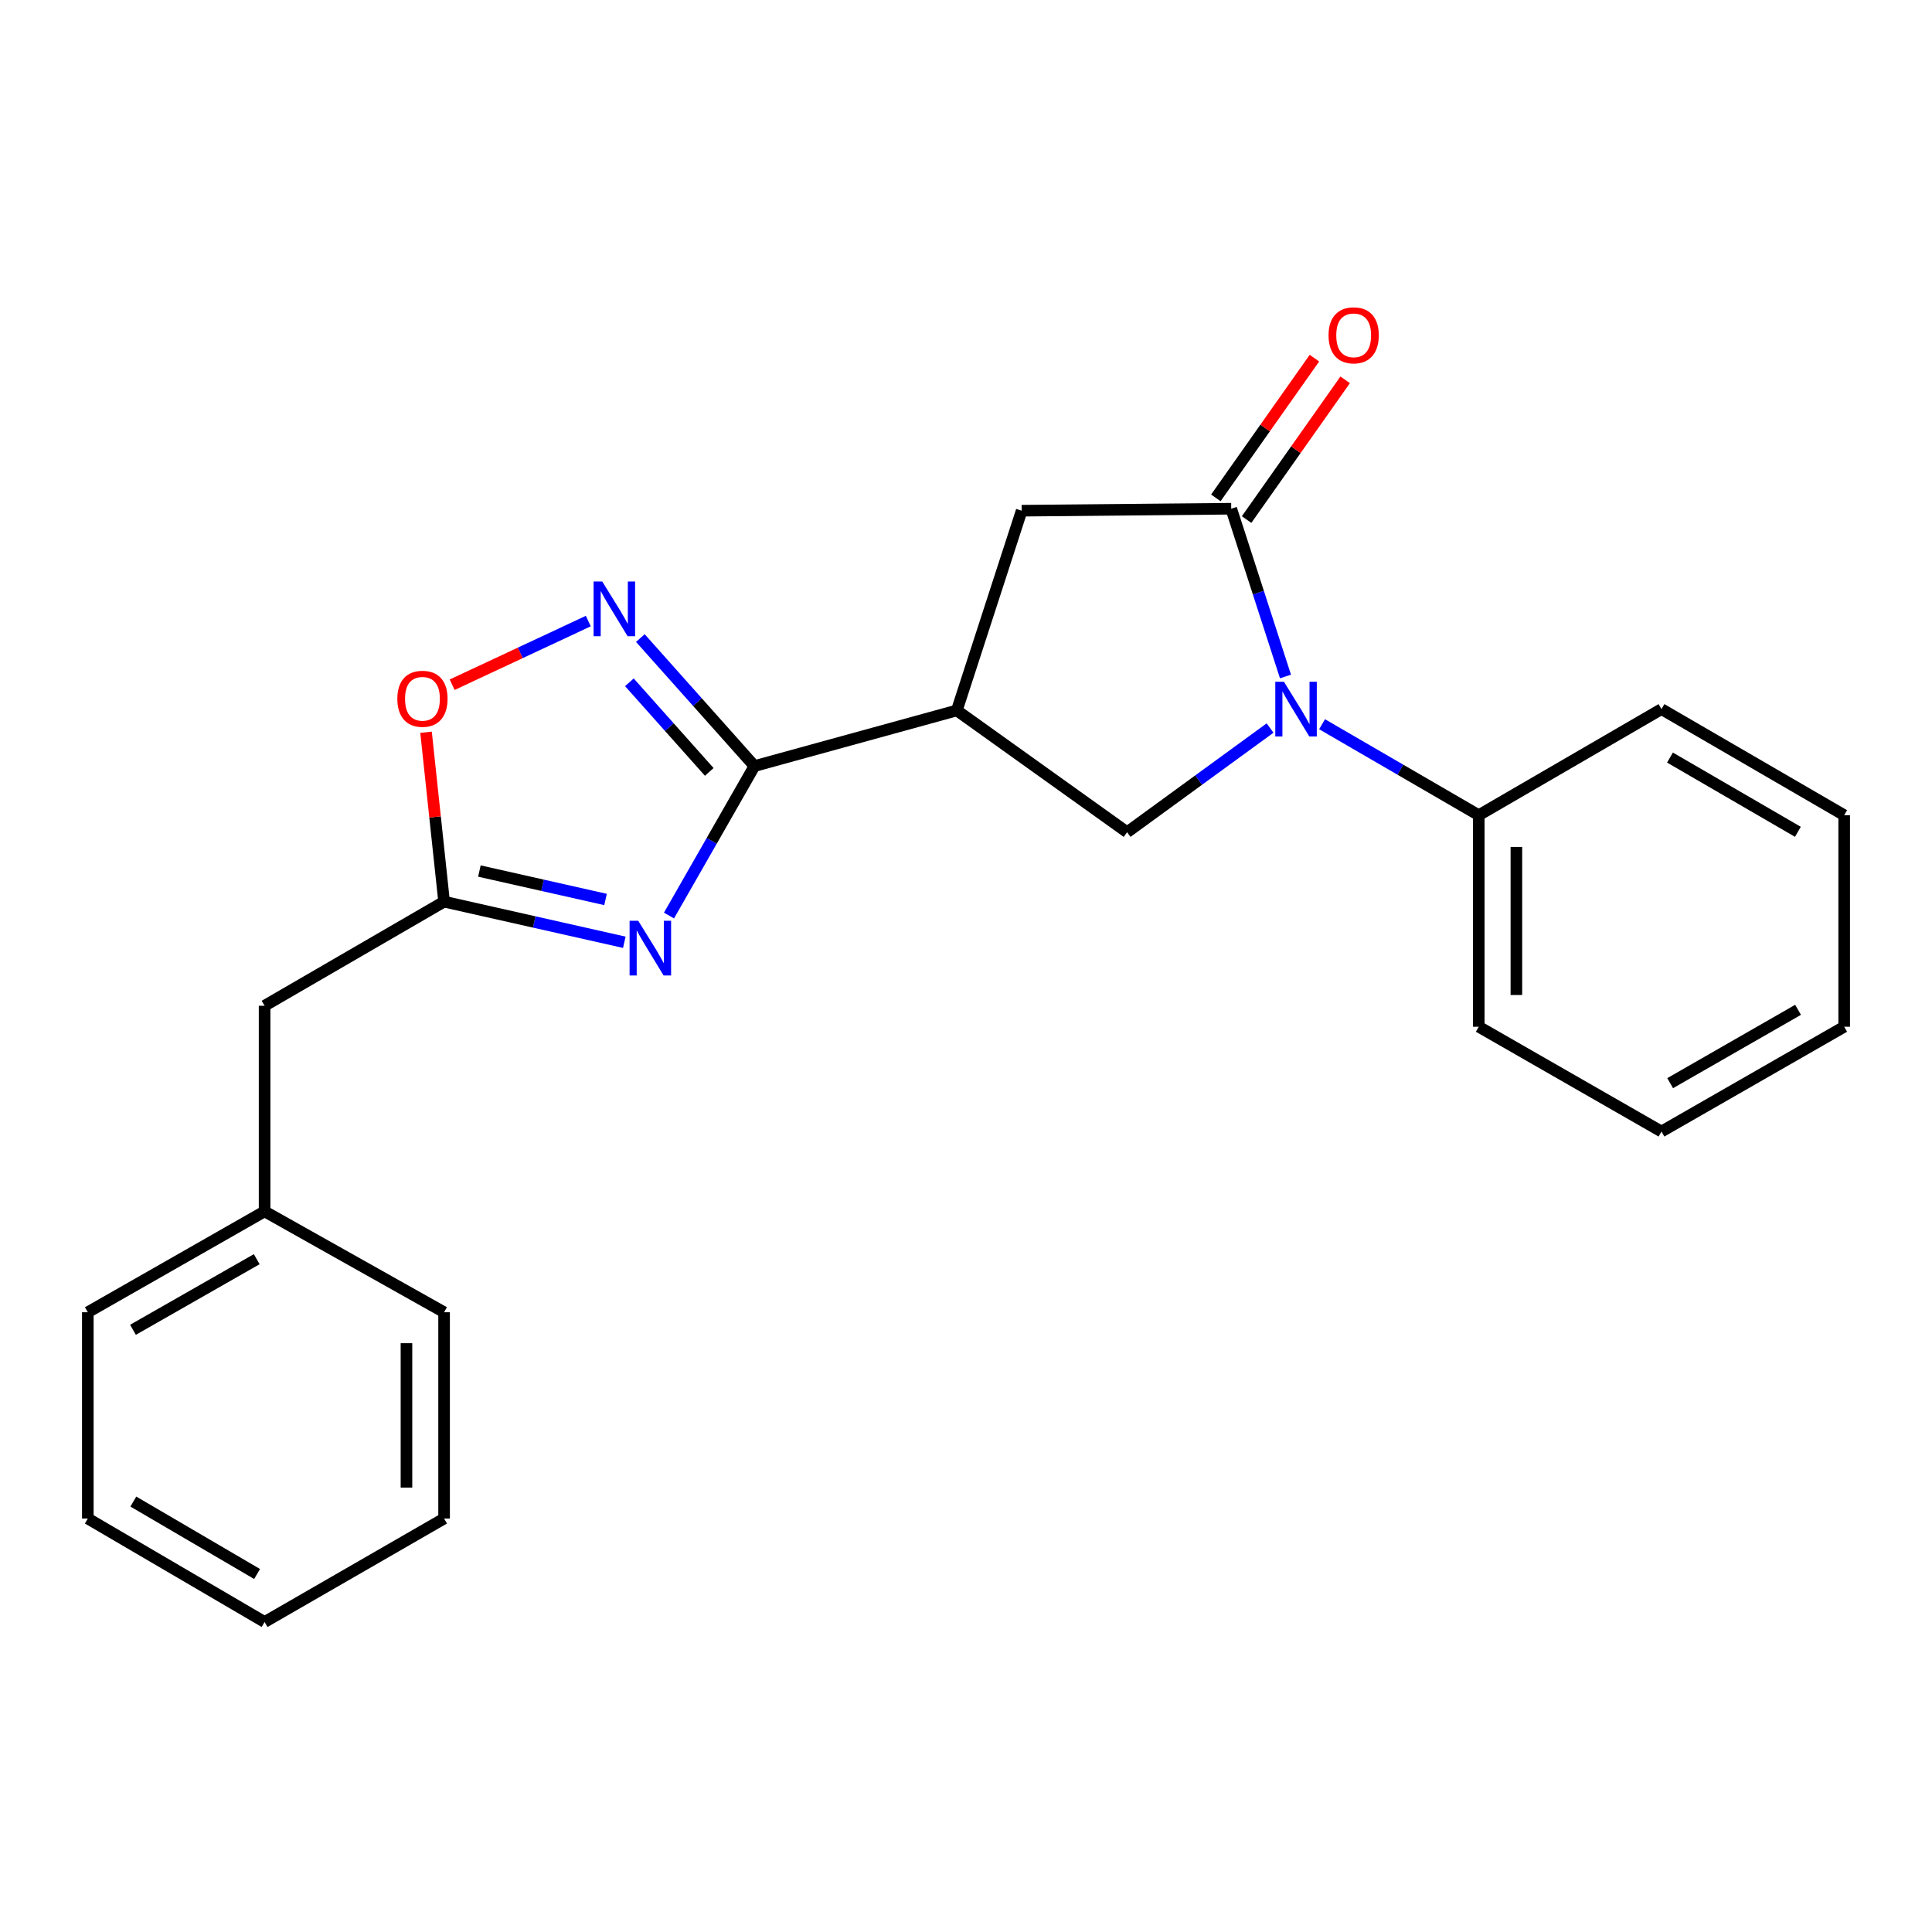 <?xml version='1.0' encoding='iso-8859-1'?>
<svg version='1.1' baseProfile='full'
              xmlns='http://www.w3.org/2000/svg'
                      xmlns:rdkit='http://www.rdkit.org/xml'
                      xmlns:xlink='http://www.w3.org/1999/xlink'
                  xml:space='preserve'
width='1000px' height='1000px' viewBox='0 0 1000 1000'>
<!-- END OF HEADER -->
<rect style='opacity:1.0;fill:#FFFFFF;stroke:none' width='1000' height='1000' x='0' y='0'> </rect>
<path class='bond-2' d='M 665.366,350.151 L 651.321,306.73' style='fill:none;fill-rule:evenodd;stroke:#0000FF;stroke-width:6px;stroke-linecap:butt;stroke-linejoin:miter;stroke-opacity:1' />
<path class='bond-2' d='M 651.321,306.73 L 637.277,263.31' style='fill:none;fill-rule:evenodd;stroke:#000000;stroke-width:6px;stroke-linecap:butt;stroke-linejoin:miter;stroke-opacity:1' />
<path class='bond-5' d='M 657.383,376.833 L 620.384,403.792' style='fill:none;fill-rule:evenodd;stroke:#0000FF;stroke-width:6px;stroke-linecap:butt;stroke-linejoin:miter;stroke-opacity:1' />
<path class='bond-5' d='M 620.384,403.792 L 583.385,430.752' style='fill:none;fill-rule:evenodd;stroke:#000000;stroke-width:6px;stroke-linecap:butt;stroke-linejoin:miter;stroke-opacity:1' />
<path class='bond-9' d='M 684.302,374.859 L 724.851,398.402' style='fill:none;fill-rule:evenodd;stroke:#0000FF;stroke-width:6px;stroke-linecap:butt;stroke-linejoin:miter;stroke-opacity:1' />
<path class='bond-9' d='M 724.851,398.402 L 765.4,421.945' style='fill:none;fill-rule:evenodd;stroke:#000000;stroke-width:6px;stroke-linecap:butt;stroke-linejoin:miter;stroke-opacity:1' />
<path class='bond-0' d='M 346.266,473.882 L 368.387,435.2' style='fill:none;fill-rule:evenodd;stroke:#0000FF;stroke-width:6px;stroke-linecap:butt;stroke-linejoin:miter;stroke-opacity:1' />
<path class='bond-0' d='M 368.387,435.2 L 390.507,396.519' style='fill:none;fill-rule:evenodd;stroke:#000000;stroke-width:6px;stroke-linecap:butt;stroke-linejoin:miter;stroke-opacity:1' />
<path class='bond-6' d='M 323.14,487.719 L 276.5,477.206' style='fill:none;fill-rule:evenodd;stroke:#0000FF;stroke-width:6px;stroke-linecap:butt;stroke-linejoin:miter;stroke-opacity:1' />
<path class='bond-6' d='M 276.5,477.206 L 229.861,466.694' style='fill:none;fill-rule:evenodd;stroke:#000000;stroke-width:6px;stroke-linecap:butt;stroke-linejoin:miter;stroke-opacity:1' />
<path class='bond-6' d='M 313.43,465.567 L 280.783,458.208' style='fill:none;fill-rule:evenodd;stroke:#0000FF;stroke-width:6px;stroke-linecap:butt;stroke-linejoin:miter;stroke-opacity:1' />
<path class='bond-6' d='M 280.783,458.208 L 248.135,450.849' style='fill:none;fill-rule:evenodd;stroke:#000000;stroke-width:6px;stroke-linecap:butt;stroke-linejoin:miter;stroke-opacity:1' />
<path class='bond-1' d='M 390.507,396.519 L 495.25,367.718' style='fill:none;fill-rule:evenodd;stroke:#000000;stroke-width:6px;stroke-linecap:butt;stroke-linejoin:miter;stroke-opacity:1' />
<path class='bond-4' d='M 390.507,396.519 L 360.979,363.391' style='fill:none;fill-rule:evenodd;stroke:#000000;stroke-width:6px;stroke-linecap:butt;stroke-linejoin:miter;stroke-opacity:1' />
<path class='bond-4' d='M 360.979,363.391 L 331.45,330.263' style='fill:none;fill-rule:evenodd;stroke:#0000FF;stroke-width:6px;stroke-linecap:butt;stroke-linejoin:miter;stroke-opacity:1' />
<path class='bond-4' d='M 367.111,399.539 L 346.441,376.349' style='fill:none;fill-rule:evenodd;stroke:#000000;stroke-width:6px;stroke-linecap:butt;stroke-linejoin:miter;stroke-opacity:1' />
<path class='bond-4' d='M 346.441,376.349 L 325.77,353.16' style='fill:none;fill-rule:evenodd;stroke:#0000FF;stroke-width:6px;stroke-linecap:butt;stroke-linejoin:miter;stroke-opacity:1' />
<path class='bond-8' d='M 637.277,263.31 L 528.812,264.338' style='fill:none;fill-rule:evenodd;stroke:#000000;stroke-width:6px;stroke-linecap:butt;stroke-linejoin:miter;stroke-opacity:1' />
<path class='bond-10' d='M 645.233,268.924 L 670.747,232.761' style='fill:none;fill-rule:evenodd;stroke:#000000;stroke-width:6px;stroke-linecap:butt;stroke-linejoin:miter;stroke-opacity:1' />
<path class='bond-10' d='M 670.747,232.761 L 696.261,196.599' style='fill:none;fill-rule:evenodd;stroke:#FF0000;stroke-width:6px;stroke-linecap:butt;stroke-linejoin:miter;stroke-opacity:1' />
<path class='bond-10' d='M 629.32,257.697 L 654.834,221.534' style='fill:none;fill-rule:evenodd;stroke:#000000;stroke-width:6px;stroke-linecap:butt;stroke-linejoin:miter;stroke-opacity:1' />
<path class='bond-10' d='M 654.834,221.534 L 680.348,185.372' style='fill:none;fill-rule:evenodd;stroke:#FF0000;stroke-width:6px;stroke-linecap:butt;stroke-linejoin:miter;stroke-opacity:1' />
<path class='bond-3' d='M 495.25,367.718 L 583.385,430.752' style='fill:none;fill-rule:evenodd;stroke:#000000;stroke-width:6px;stroke-linecap:butt;stroke-linejoin:miter;stroke-opacity:1' />
<path class='bond-23' d='M 495.25,367.718 L 528.812,264.338' style='fill:none;fill-rule:evenodd;stroke:#000000;stroke-width:6px;stroke-linecap:butt;stroke-linejoin:miter;stroke-opacity:1' />
<path class='bond-7' d='M 304.504,321.461 L 269.268,337.939' style='fill:none;fill-rule:evenodd;stroke:#0000FF;stroke-width:6px;stroke-linecap:butt;stroke-linejoin:miter;stroke-opacity:1' />
<path class='bond-7' d='M 269.268,337.939 L 234.032,354.417' style='fill:none;fill-rule:evenodd;stroke:#FF0000;stroke-width:6px;stroke-linecap:butt;stroke-linejoin:miter;stroke-opacity:1' />
<path class='bond-11' d='M 229.861,466.694 L 136.954,520.585' style='fill:none;fill-rule:evenodd;stroke:#000000;stroke-width:6px;stroke-linecap:butt;stroke-linejoin:miter;stroke-opacity:1' />
<path class='bond-25' d='M 229.861,466.694 L 225.189,422.85' style='fill:none;fill-rule:evenodd;stroke:#000000;stroke-width:6px;stroke-linecap:butt;stroke-linejoin:miter;stroke-opacity:1' />
<path class='bond-25' d='M 225.189,422.85 L 220.517,379.007' style='fill:none;fill-rule:evenodd;stroke:#FF0000;stroke-width:6px;stroke-linecap:butt;stroke-linejoin:miter;stroke-opacity:1' />
<path class='bond-13' d='M 765.4,421.945 L 765.4,531.437' style='fill:none;fill-rule:evenodd;stroke:#000000;stroke-width:6px;stroke-linecap:butt;stroke-linejoin:miter;stroke-opacity:1' />
<path class='bond-13' d='M 784.875,438.368 L 784.875,515.013' style='fill:none;fill-rule:evenodd;stroke:#000000;stroke-width:6px;stroke-linecap:butt;stroke-linejoin:miter;stroke-opacity:1' />
<path class='bond-14' d='M 765.4,421.945 L 859.973,367.036' style='fill:none;fill-rule:evenodd;stroke:#000000;stroke-width:6px;stroke-linecap:butt;stroke-linejoin:miter;stroke-opacity:1' />
<path class='bond-12' d='M 136.954,520.585 L 136.954,627.005' style='fill:none;fill-rule:evenodd;stroke:#000000;stroke-width:6px;stroke-linecap:butt;stroke-linejoin:miter;stroke-opacity:1' />
<path class='bond-15' d='M 136.954,627.005 L 45.455,679.219' style='fill:none;fill-rule:evenodd;stroke:#000000;stroke-width:6px;stroke-linecap:butt;stroke-linejoin:miter;stroke-opacity:1' />
<path class='bond-15' d='M 132.882,651.752 L 68.832,688.302' style='fill:none;fill-rule:evenodd;stroke:#000000;stroke-width:6px;stroke-linecap:butt;stroke-linejoin:miter;stroke-opacity:1' />
<path class='bond-16' d='M 136.954,627.005 L 229.861,679.219' style='fill:none;fill-rule:evenodd;stroke:#000000;stroke-width:6px;stroke-linecap:butt;stroke-linejoin:miter;stroke-opacity:1' />
<path class='bond-18' d='M 765.4,531.437 L 859.973,585.675' style='fill:none;fill-rule:evenodd;stroke:#000000;stroke-width:6px;stroke-linecap:butt;stroke-linejoin:miter;stroke-opacity:1' />
<path class='bond-17' d='M 859.973,367.036 L 954.545,421.945' style='fill:none;fill-rule:evenodd;stroke:#000000;stroke-width:6px;stroke-linecap:butt;stroke-linejoin:miter;stroke-opacity:1' />
<path class='bond-17' d='M 864.38,392.114 L 930.581,430.55' style='fill:none;fill-rule:evenodd;stroke:#000000;stroke-width:6px;stroke-linecap:butt;stroke-linejoin:miter;stroke-opacity:1' />
<path class='bond-20' d='M 45.455,679.219 L 45.455,785.986' style='fill:none;fill-rule:evenodd;stroke:#000000;stroke-width:6px;stroke-linecap:butt;stroke-linejoin:miter;stroke-opacity:1' />
<path class='bond-19' d='M 229.861,679.219 L 229.861,785.986' style='fill:none;fill-rule:evenodd;stroke:#000000;stroke-width:6px;stroke-linecap:butt;stroke-linejoin:miter;stroke-opacity:1' />
<path class='bond-19' d='M 210.386,695.234 L 210.386,769.971' style='fill:none;fill-rule:evenodd;stroke:#000000;stroke-width:6px;stroke-linecap:butt;stroke-linejoin:miter;stroke-opacity:1' />
<path class='bond-21' d='M 954.545,421.945 L 954.545,531.437' style='fill:none;fill-rule:evenodd;stroke:#000000;stroke-width:6px;stroke-linecap:butt;stroke-linejoin:miter;stroke-opacity:1' />
<path class='bond-24' d='M 859.973,585.675 L 954.545,531.437' style='fill:none;fill-rule:evenodd;stroke:#000000;stroke-width:6px;stroke-linecap:butt;stroke-linejoin:miter;stroke-opacity:1' />
<path class='bond-24' d='M 864.47,560.645 L 930.671,522.679' style='fill:none;fill-rule:evenodd;stroke:#000000;stroke-width:6px;stroke-linecap:butt;stroke-linejoin:miter;stroke-opacity:1' />
<path class='bond-22' d='M 229.861,785.986 L 136.954,839.542' style='fill:none;fill-rule:evenodd;stroke:#000000;stroke-width:6px;stroke-linecap:butt;stroke-linejoin:miter;stroke-opacity:1' />
<path class='bond-26' d='M 45.455,785.986 L 136.954,839.542' style='fill:none;fill-rule:evenodd;stroke:#000000;stroke-width:6px;stroke-linecap:butt;stroke-linejoin:miter;stroke-opacity:1' />
<path class='bond-26' d='M 69.017,777.211 L 133.067,814.701' style='fill:none;fill-rule:evenodd;stroke:#000000;stroke-width:6px;stroke-linecap:butt;stroke-linejoin:miter;stroke-opacity:1' />
<path  class='atom-0' d='M 664.568 352.876
L 673.848 367.876
Q 674.768 369.356, 676.248 372.036
Q 677.728 374.716, 677.808 374.876
L 677.808 352.876
L 681.568 352.876
L 681.568 381.196
L 677.688 381.196
L 667.728 364.796
Q 666.568 362.876, 665.328 360.676
Q 664.128 358.476, 663.768 357.796
L 663.768 381.196
L 660.088 381.196
L 660.088 352.876
L 664.568 352.876
' fill='#0000FF'/>
<path  class='atom-1' d='M 330.356 476.596
L 339.636 491.596
Q 340.556 493.076, 342.036 495.756
Q 343.516 498.436, 343.596 498.596
L 343.596 476.596
L 347.356 476.596
L 347.356 504.916
L 343.476 504.916
L 333.516 488.516
Q 332.356 486.596, 331.116 484.396
Q 329.916 482.196, 329.556 481.516
L 329.556 504.916
L 325.876 504.916
L 325.876 476.596
L 330.356 476.596
' fill='#0000FF'/>
<path  class='atom-5' d='M 311.725 300.997
L 321.005 315.997
Q 321.925 317.477, 323.405 320.157
Q 324.885 322.837, 324.965 322.997
L 324.965 300.997
L 328.725 300.997
L 328.725 329.317
L 324.845 329.317
L 314.885 312.917
Q 313.725 310.997, 312.485 308.797
Q 311.285 306.597, 310.925 305.917
L 310.925 329.317
L 307.245 329.317
L 307.245 300.997
L 311.725 300.997
' fill='#0000FF'/>
<path  class='atom-8' d='M 205.663 361.685
Q 205.663 354.885, 209.023 351.085
Q 212.383 347.285, 218.663 347.285
Q 224.943 347.285, 228.303 351.085
Q 231.663 354.885, 231.663 361.685
Q 231.663 368.565, 228.263 372.485
Q 224.863 376.365, 218.663 376.365
Q 212.423 376.365, 209.023 372.485
Q 205.663 368.605, 205.663 361.685
M 218.663 373.165
Q 222.983 373.165, 225.303 370.285
Q 227.663 367.365, 227.663 361.685
Q 227.663 356.125, 225.303 353.325
Q 222.983 350.485, 218.663 350.485
Q 214.343 350.485, 211.983 353.285
Q 209.663 356.085, 209.663 361.685
Q 209.663 367.405, 211.983 370.285
Q 214.343 373.165, 218.663 373.165
' fill='#FF0000'/>
<path  class='atom-11' d='M 687.657 173.557
Q 687.657 166.757, 691.017 162.957
Q 694.377 159.157, 700.657 159.157
Q 706.937 159.157, 710.297 162.957
Q 713.657 166.757, 713.657 173.557
Q 713.657 180.437, 710.257 184.357
Q 706.857 188.237, 700.657 188.237
Q 694.417 188.237, 691.017 184.357
Q 687.657 180.477, 687.657 173.557
M 700.657 185.037
Q 704.977 185.037, 707.297 182.157
Q 709.657 179.237, 709.657 173.557
Q 709.657 167.997, 707.297 165.197
Q 704.977 162.357, 700.657 162.357
Q 696.337 162.357, 693.977 165.157
Q 691.657 167.957, 691.657 173.557
Q 691.657 179.277, 693.977 182.157
Q 696.337 185.037, 700.657 185.037
' fill='#FF0000'/>
</svg>
